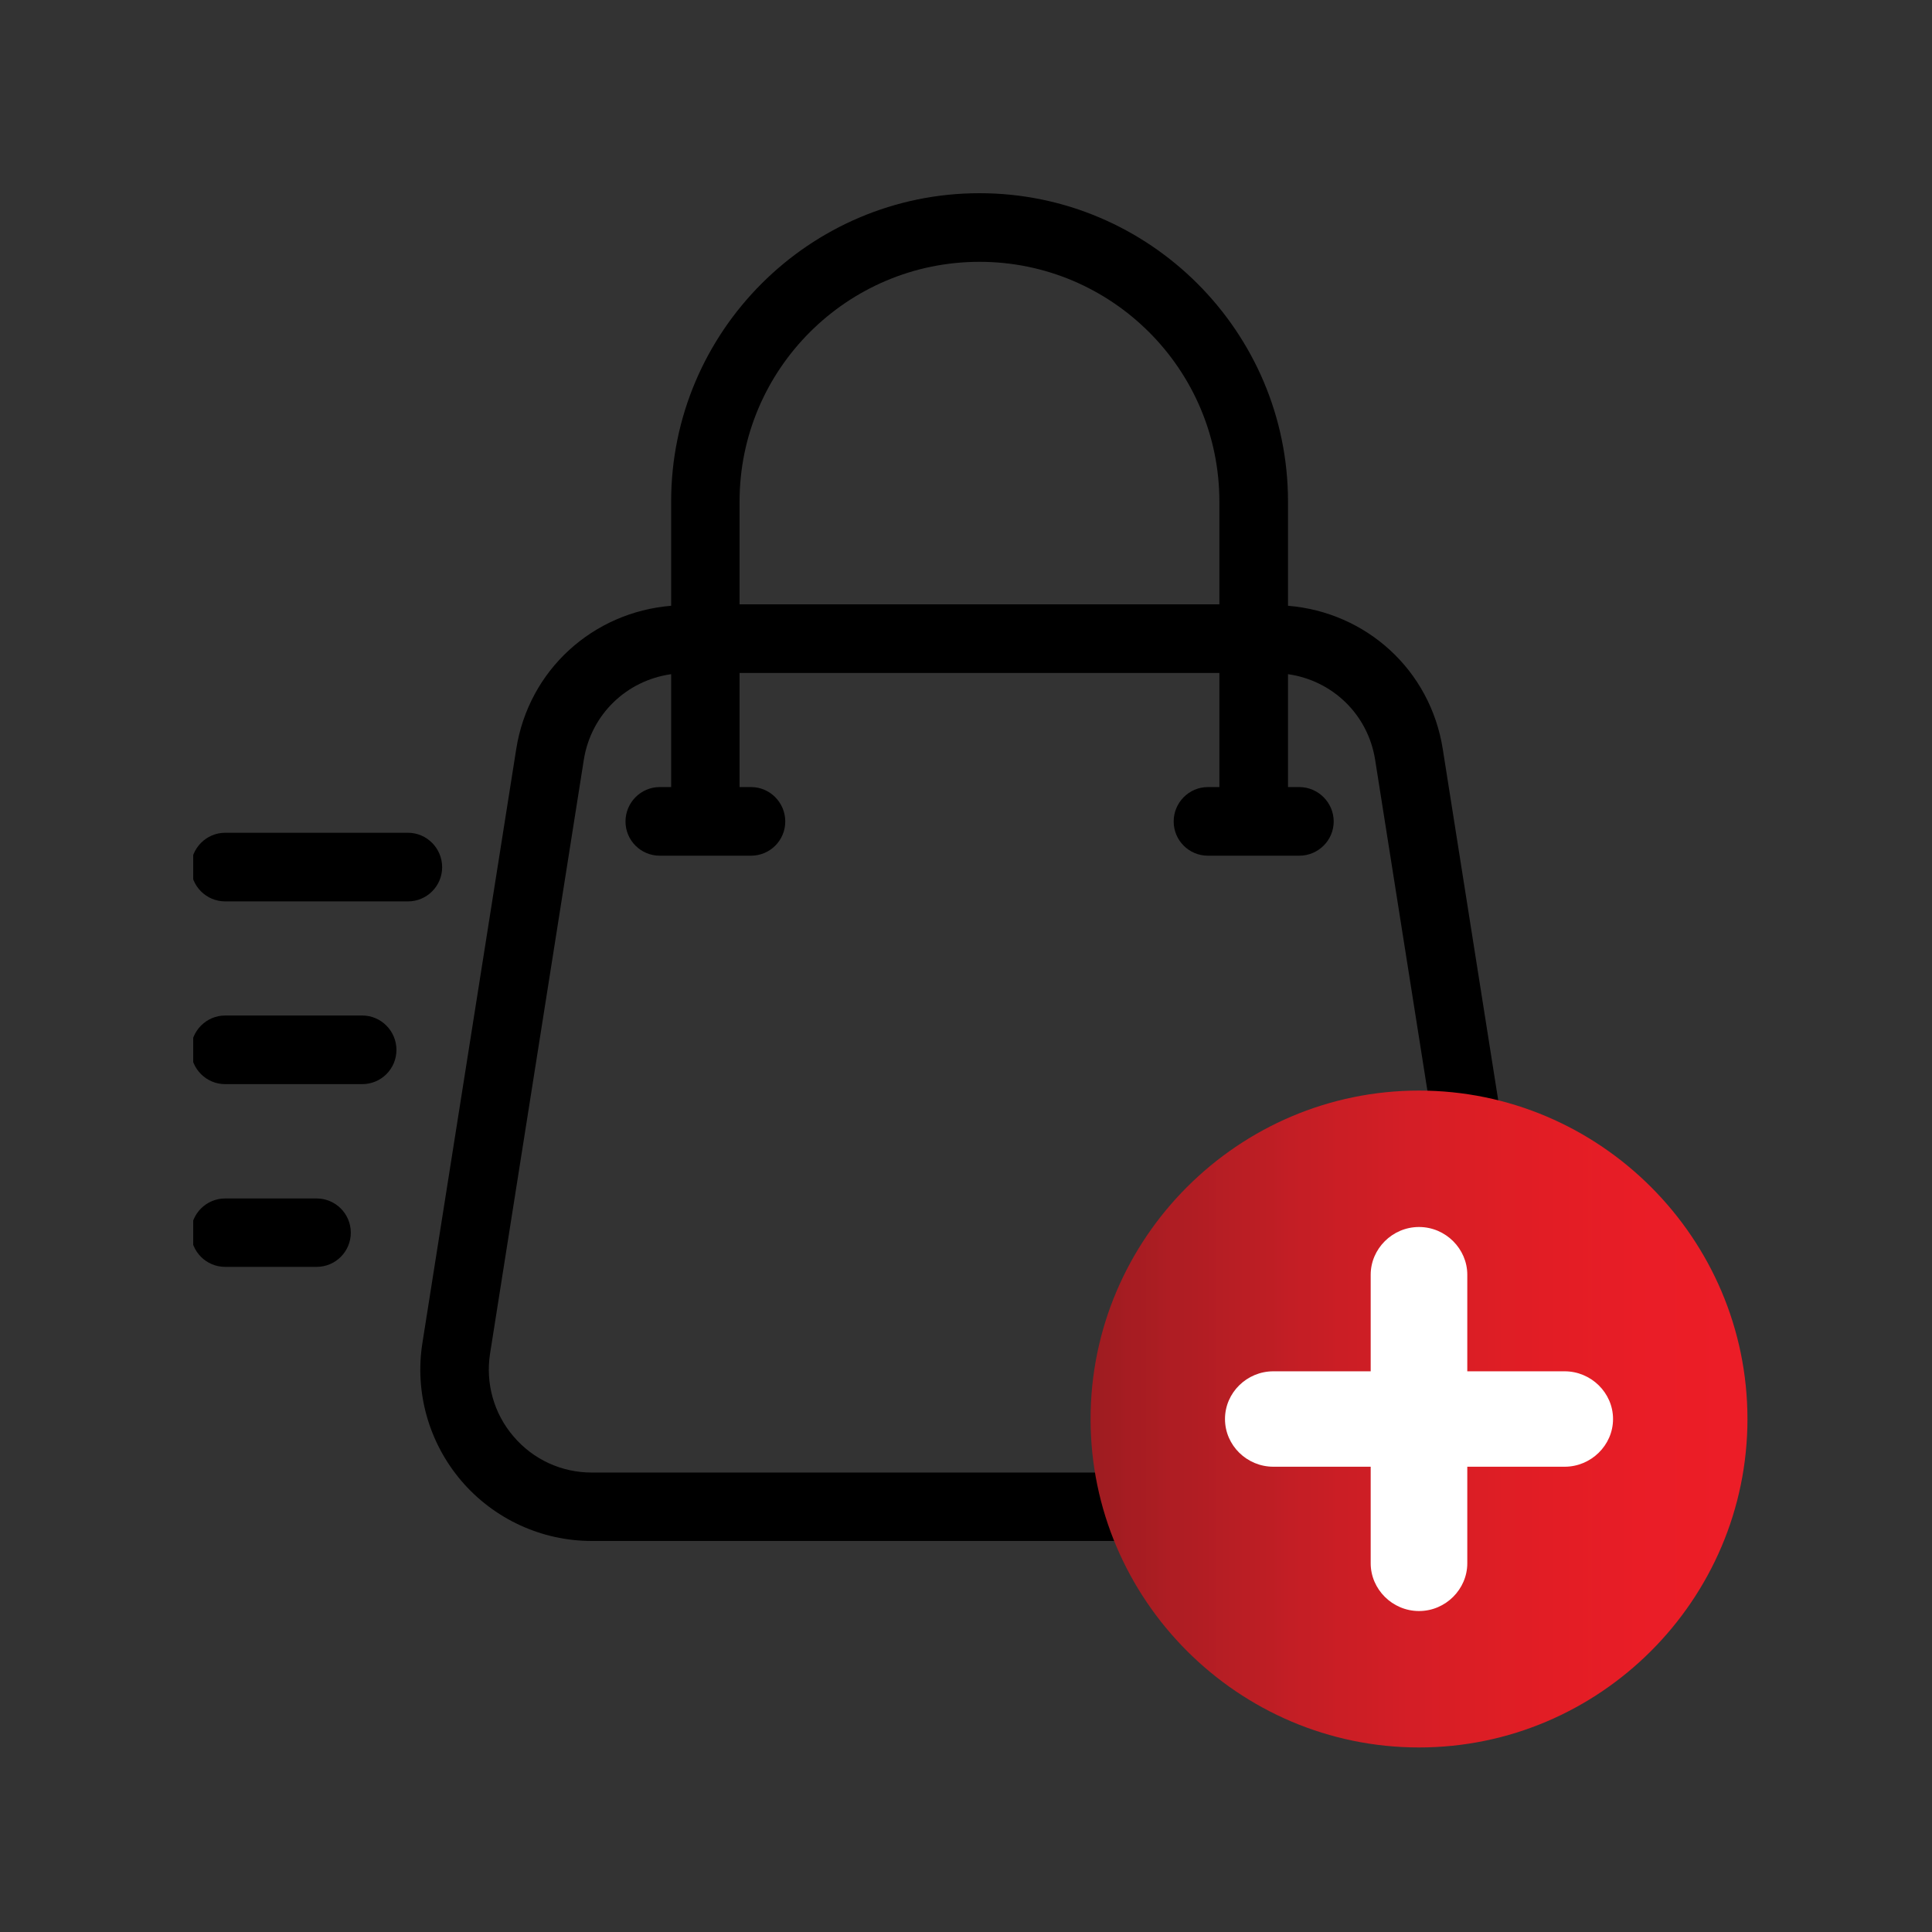 <?xml version="1.0"?>
<svg xmlns="http://www.w3.org/2000/svg" xmlns:xlink="http://www.w3.org/1999/xlink" width="50" zoomAndPan="magnify" viewBox="0 0 37.5 37.5" height="50" preserveAspectRatio="xMidYMid meet" version="1.0"><rect x="0" y="0" width="37.5" height="37.5" fill="#333333" stroke="none"/><defs><clipPath id="1d01babb7f"><path d="M 8 3.75 L 30 3.75 L 30 30 L 8 30 Z M 8 3.75 " clip-rule="nonzero"/></clipPath><clipPath id="344d4bc096"><path d="M 3.75 19 L 8 19 L 8 22 L 3.75 22 Z M 3.75 19 " clip-rule="nonzero"/></clipPath><clipPath id="5cfd11e778"><path d="M 3.75 23 L 7 23 L 7 25 L 3.75 25 Z M 3.75 23 " clip-rule="nonzero"/></clipPath><clipPath id="3665b959ba"><path d="M 3.75 16 L 9 16 L 9 18 L 3.75 18 Z M 3.75 16 " clip-rule="nonzero"/></clipPath><clipPath id="cbd8006a03"><path d="M 21.168 21.168 L 33.918 21.168 L 33.918 33.918 L 21.168 33.918 Z M 21.168 21.168 " clip-rule="nonzero"/></clipPath><clipPath id="d47f398680"><path d="M 27.543 21.168 C 31.051 21.168 33.918 24.035 33.918 27.543 C 33.918 31.051 31.051 33.918 27.543 33.918 C 24.035 33.918 21.168 31.051 21.168 27.543 C 21.168 24.035 24.035 21.168 27.543 21.168 " clip-rule="nonzero"/></clipPath><clipPath id="82b834fa84"><path d="M 27.543 21.168 C 31.051 21.168 33.918 24.035 33.918 27.543 C 33.918 31.051 31.051 33.918 27.543 33.918 C 24.035 33.918 21.168 31.051 21.168 27.543 C 21.168 24.035 24.035 21.168 27.543 21.168 " clip-rule="nonzero"/></clipPath><linearGradient x1="-0" gradientTransform="matrix(12.75, 0, 0, 12.832, 21.168, 21.127)" y1="0" x2="1" gradientUnits="userSpaceOnUse" y2="0" id="91432186e1"><stop stop-opacity="1" stop-color="rgb(62.399%, 10.599%, 12.9%)" offset="0"/><stop stop-opacity="1" stop-color="rgb(62.399%, 10.794%, 12.9%)" offset="0.008"/><stop stop-opacity="1" stop-color="rgb(62.541%, 10.994%, 12.9%)" offset="0.016"/><stop stop-opacity="1" stop-color="rgb(62.903%, 10.999%, 12.9%)" offset="0.02"/><stop stop-opacity="1" stop-color="rgb(63.121%, 10.999%, 12.9%)" offset="0.023"/><stop stop-opacity="1" stop-color="rgb(63.316%, 10.999%, 12.9%)" offset="0.031"/><stop stop-opacity="1" stop-color="rgb(63.707%, 10.999%, 12.901%)" offset="0.039"/><stop stop-opacity="1" stop-color="rgb(64.098%, 10.999%, 13.098%)" offset="0.047"/><stop stop-opacity="1" stop-color="rgb(64.68%, 10.999%, 13.297%)" offset="0.051"/><stop stop-opacity="1" stop-color="rgb(65.068%, 10.999%, 13.3%)" offset="0.055"/><stop stop-opacity="1" stop-color="rgb(65.259%, 10.999%, 13.3%)" offset="0.062"/><stop stop-opacity="1" stop-color="rgb(65.482%, 10.999%, 13.3%)" offset="0.07"/><stop stop-opacity="1" stop-color="rgb(65.71%, 11.002%, 13.3%)" offset="0.078"/><stop stop-opacity="1" stop-color="rgb(66.101%, 11.201%, 13.3%)" offset="0.086"/><stop stop-opacity="1" stop-color="rgb(66.492%, 11.398%, 13.3%)" offset="0.094"/><stop stop-opacity="1" stop-color="rgb(66.882%, 11.4%, 13.489%)" offset="0.102"/><stop stop-opacity="1" stop-color="rgb(67.302%, 11.4%, 13.689%)" offset="0.105"/><stop stop-opacity="1" stop-color="rgb(67.528%, 11.4%, 13.699%)" offset="0.109"/><stop stop-opacity="1" stop-color="rgb(67.863%, 11.4%, 13.699%)" offset="0.113"/><stop stop-opacity="1" stop-color="rgb(68.199%, 11.4%, 13.699%)" offset="0.117"/><stop stop-opacity="1" stop-color="rgb(68.399%, 11.4%, 13.699%)" offset="0.121"/><stop stop-opacity="1" stop-color="rgb(68.599%, 11.4%, 13.699%)" offset="0.125"/><stop stop-opacity="1" stop-color="rgb(68.79%, 11.4%, 13.699%)" offset="0.141"/><stop stop-opacity="1" stop-color="rgb(69%, 11.4%, 13.699%)" offset="0.148"/><stop stop-opacity="1" stop-color="rgb(69.217%, 11.4%, 13.699%)" offset="0.156"/><stop stop-opacity="1" stop-color="rgb(69.608%, 11.4%, 13.699%)" offset="0.164"/><stop stop-opacity="1" stop-color="rgb(69.998%, 11.4%, 13.699%)" offset="0.172"/><stop stop-opacity="1" stop-color="rgb(70.389%, 11.4%, 13.892%)" offset="0.18"/><stop stop-opacity="1" stop-color="rgb(70.779%, 11.4%, 14.091%)" offset="0.188"/><stop stop-opacity="1" stop-color="rgb(71.194%, 11.6%, 14.099%)" offset="0.191"/><stop stop-opacity="1" stop-color="rgb(71.414%, 11.8%, 14.099%)" offset="0.195"/><stop stop-opacity="1" stop-color="rgb(71.609%, 11.8%, 14.099%)" offset="0.203"/><stop stop-opacity="1" stop-color="rgb(71.976%, 11.8%, 14.099%)" offset="0.211"/><stop stop-opacity="1" stop-color="rgb(72.318%, 11.8%, 14.099%)" offset="0.219"/><stop stop-opacity="1" stop-color="rgb(72.682%, 11.8%, 14.099%)" offset="0.227"/><stop stop-opacity="1" stop-color="rgb(73.097%, 11.8%, 14.099%)" offset="0.23"/><stop stop-opacity="1" stop-color="rgb(73.318%, 11.8%, 14.099%)" offset="0.234"/><stop stop-opacity="1" stop-color="rgb(73.509%, 11.8%, 14.099%)" offset="0.25"/><stop stop-opacity="1" stop-color="rgb(73.895%, 11.8%, 14.099%)" offset="0.258"/><stop stop-opacity="1" stop-color="rgb(74.286%, 11.8%, 14.099%)" offset="0.266"/><stop stop-opacity="1" stop-color="rgb(74.501%, 11.8%, 14.11%)" offset="0.273"/><stop stop-opacity="1" stop-color="rgb(74.716%, 11.8%, 14.31%)" offset="0.281"/><stop stop-opacity="1" stop-color="rgb(75.108%, 11.8%, 14.499%)" offset="0.285"/><stop stop-opacity="1" stop-color="rgb(75.305%, 11.8%, 14.499%)" offset="0.289"/><stop stop-opacity="1" stop-color="rgb(75.696%, 11.8%, 14.499%)" offset="0.293"/><stop stop-opacity="1" stop-color="rgb(76.086%, 11.8%, 14.499%)" offset="0.297"/><stop stop-opacity="1" stop-color="rgb(76.285%, 11.8%, 14.499%)" offset="0.301"/><stop stop-opacity="1" stop-color="rgb(76.483%, 11.8%, 14.499%)" offset="0.305"/><stop stop-opacity="1" stop-color="rgb(76.678%, 11.8%, 14.499%)" offset="0.312"/><stop stop-opacity="1" stop-color="rgb(77.086%, 11.8%, 14.499%)" offset="0.316"/><stop stop-opacity="1" stop-color="rgb(77.299%, 11.8%, 14.499%)" offset="0.32"/><stop stop-opacity="1" stop-color="rgb(77.301%, 11.8%, 14.499%)" offset="0.328"/><stop stop-opacity="1" stop-color="rgb(77.451%, 11.8%, 14.499%)" offset="0.336"/><stop stop-opacity="1" stop-color="rgb(77.791%, 11.8%, 14.499%)" offset="0.344"/><stop stop-opacity="1" stop-color="rgb(77.992%, 11.8%, 14.499%)" offset="0.352"/><stop stop-opacity="1" stop-color="rgb(78.209%, 11.8%, 14.499%)" offset="0.355"/><stop stop-opacity="1" stop-color="rgb(78.418%, 11.8%, 14.499%)" offset="0.359"/><stop stop-opacity="1" stop-color="rgb(78.618%, 11.8%, 14.499%)" offset="0.363"/><stop stop-opacity="1" stop-color="rgb(78.818%, 11.8%, 14.499%)" offset="0.367"/><stop stop-opacity="1" stop-color="rgb(79.208%, 11.8%, 14.499%)" offset="0.371"/><stop stop-opacity="1" stop-color="rgb(79.599%, 11.8%, 14.499%)" offset="0.375"/><stop stop-opacity="1" stop-color="rgb(79.794%, 11.8%, 14.499%)" offset="0.391"/><stop stop-opacity="1" stop-color="rgb(80.005%, 11.8%, 14.499%)" offset="0.398"/><stop stop-opacity="1" stop-color="rgb(80.214%, 11.8%, 14.499%)" offset="0.406"/><stop stop-opacity="1" stop-color="rgb(80.602%, 11.8%, 14.499%)" offset="0.422"/><stop stop-opacity="1" stop-color="rgb(80.989%, 11.8%, 14.499%)" offset="0.43"/><stop stop-opacity="1" stop-color="rgb(81.378%, 11.8%, 14.687%)" offset="0.438"/><stop stop-opacity="1" stop-color="rgb(81.683%, 11.8%, 14.886%)" offset="0.445"/><stop stop-opacity="1" stop-color="rgb(81.9%, 11.8%, 14.899%)" offset="0.453"/><stop stop-opacity="1" stop-color="rgb(82.201%, 11.8%, 14.899%)" offset="0.461"/><stop stop-opacity="1" stop-color="rgb(82.542%, 11.8%, 14.899%)" offset="0.469"/><stop stop-opacity="1" stop-color="rgb(82.884%, 11.8%, 14.899%)" offset="0.477"/><stop stop-opacity="1" stop-color="rgb(83.093%, 11.8%, 14.899%)" offset="0.484"/><stop stop-opacity="1" stop-color="rgb(83.304%, 11.8%, 14.899%)" offset="0.5"/><stop stop-opacity="1" stop-color="rgb(83.694%, 11.8%, 14.899%)" offset="0.508"/><stop stop-opacity="1" stop-color="rgb(84.085%, 11.8%, 14.899%)" offset="0.516"/><stop stop-opacity="1" stop-color="rgb(84.489%, 11.8%, 14.888%)" offset="0.52"/><stop stop-opacity="1" stop-color="rgb(84.698%, 11.8%, 14.877%)" offset="0.523"/><stop stop-opacity="1" stop-color="rgb(84.702%, 11.8%, 14.688%)" offset="0.531"/><stop stop-opacity="1" stop-color="rgb(84.901%, 11.8%, 14.499%)" offset="0.547"/><stop stop-opacity="1" stop-color="rgb(85.291%, 11.8%, 14.499%)" offset="0.555"/><stop stop-opacity="1" stop-color="rgb(85.68%, 11.8%, 14.499%)" offset="0.562"/><stop stop-opacity="1" stop-color="rgb(85.89%, 11.8%, 14.499%)" offset="0.578"/><stop stop-opacity="1" stop-color="rgb(86.101%, 11.8%, 14.499%)" offset="0.586"/><stop stop-opacity="1" stop-color="rgb(86.298%, 11.8%, 14.499%)" offset="0.594"/><stop stop-opacity="1" stop-color="rgb(86.4%, 11.8%, 14.499%)" offset="0.602"/><stop stop-opacity="1" stop-color="rgb(86.609%, 11.8%, 14.499%)" offset="0.609"/><stop stop-opacity="1" stop-color="rgb(86.913%, 11.8%, 14.499%)" offset="0.617"/><stop stop-opacity="1" stop-color="rgb(87.303%, 11.8%, 14.499%)" offset="0.625"/><stop stop-opacity="1" stop-color="rgb(87.498%, 11.8%, 14.499%)" offset="0.641"/><stop stop-opacity="1" stop-color="rgb(87.65%, 11.6%, 14.499%)" offset="0.645"/><stop stop-opacity="1" stop-color="rgb(87.799%, 11.4%, 14.499%)" offset="0.648"/><stop stop-opacity="1" stop-color="rgb(87.799%, 11.4%, 14.499%)" offset="0.656"/><stop stop-opacity="1" stop-color="rgb(87.801%, 11.4%, 14.499%)" offset="0.664"/><stop stop-opacity="1" stop-color="rgb(87.997%, 11.4%, 14.499%)" offset="0.672"/><stop stop-opacity="1" stop-color="rgb(88.388%, 11.4%, 14.499%)" offset="0.68"/><stop stop-opacity="1" stop-color="rgb(88.591%, 11.4%, 14.499%)" offset="0.688"/><stop stop-opacity="1" stop-color="rgb(88.606%, 11.4%, 14.499%)" offset="0.695"/><stop stop-opacity="1" stop-color="rgb(88.808%, 11.4%, 14.499%)" offset="0.703"/><stop stop-opacity="1" stop-color="rgb(89%, 11.4%, 14.499%)" offset="0.719"/><stop stop-opacity="1" stop-color="rgb(89.188%, 11.4%, 14.499%)" offset="0.727"/><stop stop-opacity="1" stop-color="rgb(89.388%, 11.4%, 14.499%)" offset="0.734"/><stop stop-opacity="1" stop-color="rgb(89.404%, 11.4%, 14.499%)" offset="0.742"/><stop stop-opacity="1" stop-color="rgb(89.604%, 11.4%, 14.499%)" offset="0.75"/><stop stop-opacity="1" stop-color="rgb(89.799%, 11.595%, 14.499%)" offset="0.758"/><stop stop-opacity="1" stop-color="rgb(89.799%, 11.595%, 14.699%)" offset="0.762"/><stop stop-opacity="1" stop-color="rgb(89.799%, 11.4%, 14.899%)" offset="0.766"/><stop stop-opacity="1" stop-color="rgb(89.899%, 11.4%, 14.899%)" offset="0.773"/><stop stop-opacity="1" stop-color="rgb(90.099%, 11.4%, 14.899%)" offset="0.781"/><stop stop-opacity="1" stop-color="rgb(90.199%, 11.4%, 14.899%)" offset="0.797"/><stop stop-opacity="1" stop-color="rgb(90.392%, 11.4%, 14.899%)" offset="0.805"/><stop stop-opacity="1" stop-color="rgb(90.765%, 11.4%, 14.899%)" offset="0.812"/><stop stop-opacity="1" stop-color="rgb(91.071%, 11.4%, 14.899%)" offset="0.82"/><stop stop-opacity="1" stop-color="rgb(91.296%, 11.4%, 14.9%)" offset="0.828"/><stop stop-opacity="1" stop-color="rgb(91.399%, 11.4%, 15.097%)" offset="0.844"/><stop stop-opacity="1" stop-color="rgb(91.588%, 11.4%, 15.295%)" offset="0.852"/><stop stop-opacity="1" stop-color="rgb(91.788%, 11.4%, 15.3%)" offset="0.859"/><stop stop-opacity="1" stop-color="rgb(91.8%, 11.4%, 15.3%)" offset="0.875"/><stop stop-opacity="1" stop-color="rgb(91.989%, 11.4%, 15.109%)" offset="0.891"/><stop stop-opacity="1" stop-color="rgb(92.189%, 11.4%, 14.915%)" offset="0.906"/><stop stop-opacity="1" stop-color="rgb(92.345%, 11.4%, 15.106%)" offset="0.938"/><stop stop-opacity="1" stop-color="rgb(92.494%, 11.4%, 15.3%)" offset="1"/></linearGradient></defs><g clip-path="url(#1d01babb7f)"><path fill="#000000" d="M 29.824 26.066 L 28.004 14.539 C 27.762 13.004 26.52 11.883 25 11.758 L 25 9.734 C 25 6.438 22.312 3.75 19.012 3.75 C 15.711 3.75 13.027 6.438 13.027 9.734 L 13.027 11.758 C 11.508 11.883 10.262 13.004 10.02 14.539 L 8.199 26.066 C 8.047 27.027 8.324 28.004 8.957 28.746 C 9.59 29.484 10.512 29.91 11.484 29.91 L 26.539 29.91 C 27.516 29.91 28.438 29.488 29.07 28.746 C 29.703 28.004 29.977 27.027 29.824 26.066 Z M 19.012 5.082 C 21.578 5.082 23.668 7.168 23.668 9.734 L 23.668 11.73 L 14.355 11.73 L 14.355 9.734 C 14.355 7.168 16.445 5.082 19.012 5.082 Z M 28.059 27.883 C 27.68 28.328 27.125 28.582 26.539 28.582 L 11.484 28.582 C 10.898 28.582 10.348 28.328 9.969 27.883 C 9.586 27.438 9.422 26.852 9.512 26.273 L 11.332 14.746 C 11.473 13.863 12.164 13.207 13.027 13.086 L 13.027 15.277 L 12.805 15.277 C 12.438 15.277 12.141 15.578 12.141 15.945 C 12.141 16.312 12.438 16.609 12.805 16.609 L 14.578 16.609 C 14.945 16.609 15.242 16.312 15.242 15.945 C 15.242 15.578 14.945 15.277 14.578 15.277 L 14.355 15.277 L 14.355 13.062 L 23.668 13.062 L 23.668 15.277 L 23.445 15.277 C 23.078 15.277 22.781 15.578 22.781 15.945 C 22.781 16.312 23.078 16.609 23.445 16.609 L 25.219 16.609 C 25.586 16.609 25.887 16.312 25.887 15.945 C 25.887 15.578 25.586 15.277 25.219 15.277 L 25 15.277 L 25 13.086 C 25.859 13.207 26.551 13.863 26.691 14.746 L 28.512 26.273 C 28.602 26.852 28.438 27.438 28.059 27.883 Z M 28.059 27.883 " fill-opacity="1" fill-rule="nonzero"/></g><g clip-path="url(#344d4bc096)"><path fill="#000000" d="M 7.031 19.711 L 4.371 19.711 C 4.004 19.711 3.707 20.012 3.707 20.379 C 3.707 20.746 4.004 21.043 4.371 21.043 L 7.031 21.043 C 7.398 21.043 7.695 20.746 7.695 20.379 C 7.695 20.012 7.398 19.711 7.031 19.711 Z M 7.031 19.711 " fill-opacity="1" fill-rule="nonzero"/></g><g clip-path="url(#5cfd11e778)"><path fill="#000000" d="M 6.145 23.262 L 4.371 23.262 C 4.004 23.262 3.707 23.559 3.707 23.926 C 3.707 24.293 4.004 24.59 4.371 24.59 L 6.145 24.59 C 6.512 24.59 6.809 24.293 6.809 23.926 C 6.809 23.559 6.512 23.262 6.145 23.262 Z M 6.145 23.262 " fill-opacity="1" fill-rule="nonzero"/></g><g clip-path="url(#3665b959ba)"><path fill="#000000" d="M 8.582 16.832 C 8.582 16.465 8.285 16.164 7.918 16.164 L 4.371 16.164 C 4.004 16.164 3.707 16.465 3.707 16.832 C 3.707 17.199 4.004 17.496 4.371 17.496 L 7.918 17.496 C 8.285 17.496 8.582 17.199 8.582 16.832 Z M 8.582 16.832 " fill-opacity="1" fill-rule="nonzero"/></g><g clip-path="url(#cbd8006a03)"><g clip-path="url(#d47f398680)"><g clip-path="url(#82b834fa84)"><path fill="url(#91432186e1)" d="M 21.168 21.168 L 21.168 33.918 L 33.918 33.918 L 33.918 21.168 Z M 21.168 21.168 " fill-rule="nonzero"/></g></g></g><path fill="#ffffff" d="M 31.309 27.543 C 31.309 28.055 30.879 28.469 30.371 28.469 L 28.48 28.469 L 28.48 30.344 C 28.48 30.844 28.062 31.27 27.543 31.27 C 27.023 31.27 26.605 30.844 26.605 30.344 L 26.605 28.469 L 24.715 28.469 C 24.203 28.469 23.777 28.055 23.777 27.543 C 23.777 27.031 24.203 26.617 24.715 26.617 L 26.605 26.617 L 26.605 24.742 C 26.605 24.242 27.023 23.816 27.543 23.816 C 28.062 23.816 28.48 24.242 28.48 24.742 L 28.48 26.617 L 30.371 26.617 C 30.879 26.617 31.309 27.031 31.309 27.543 " fill-opacity="1" fill-rule="evenodd"/></svg>
